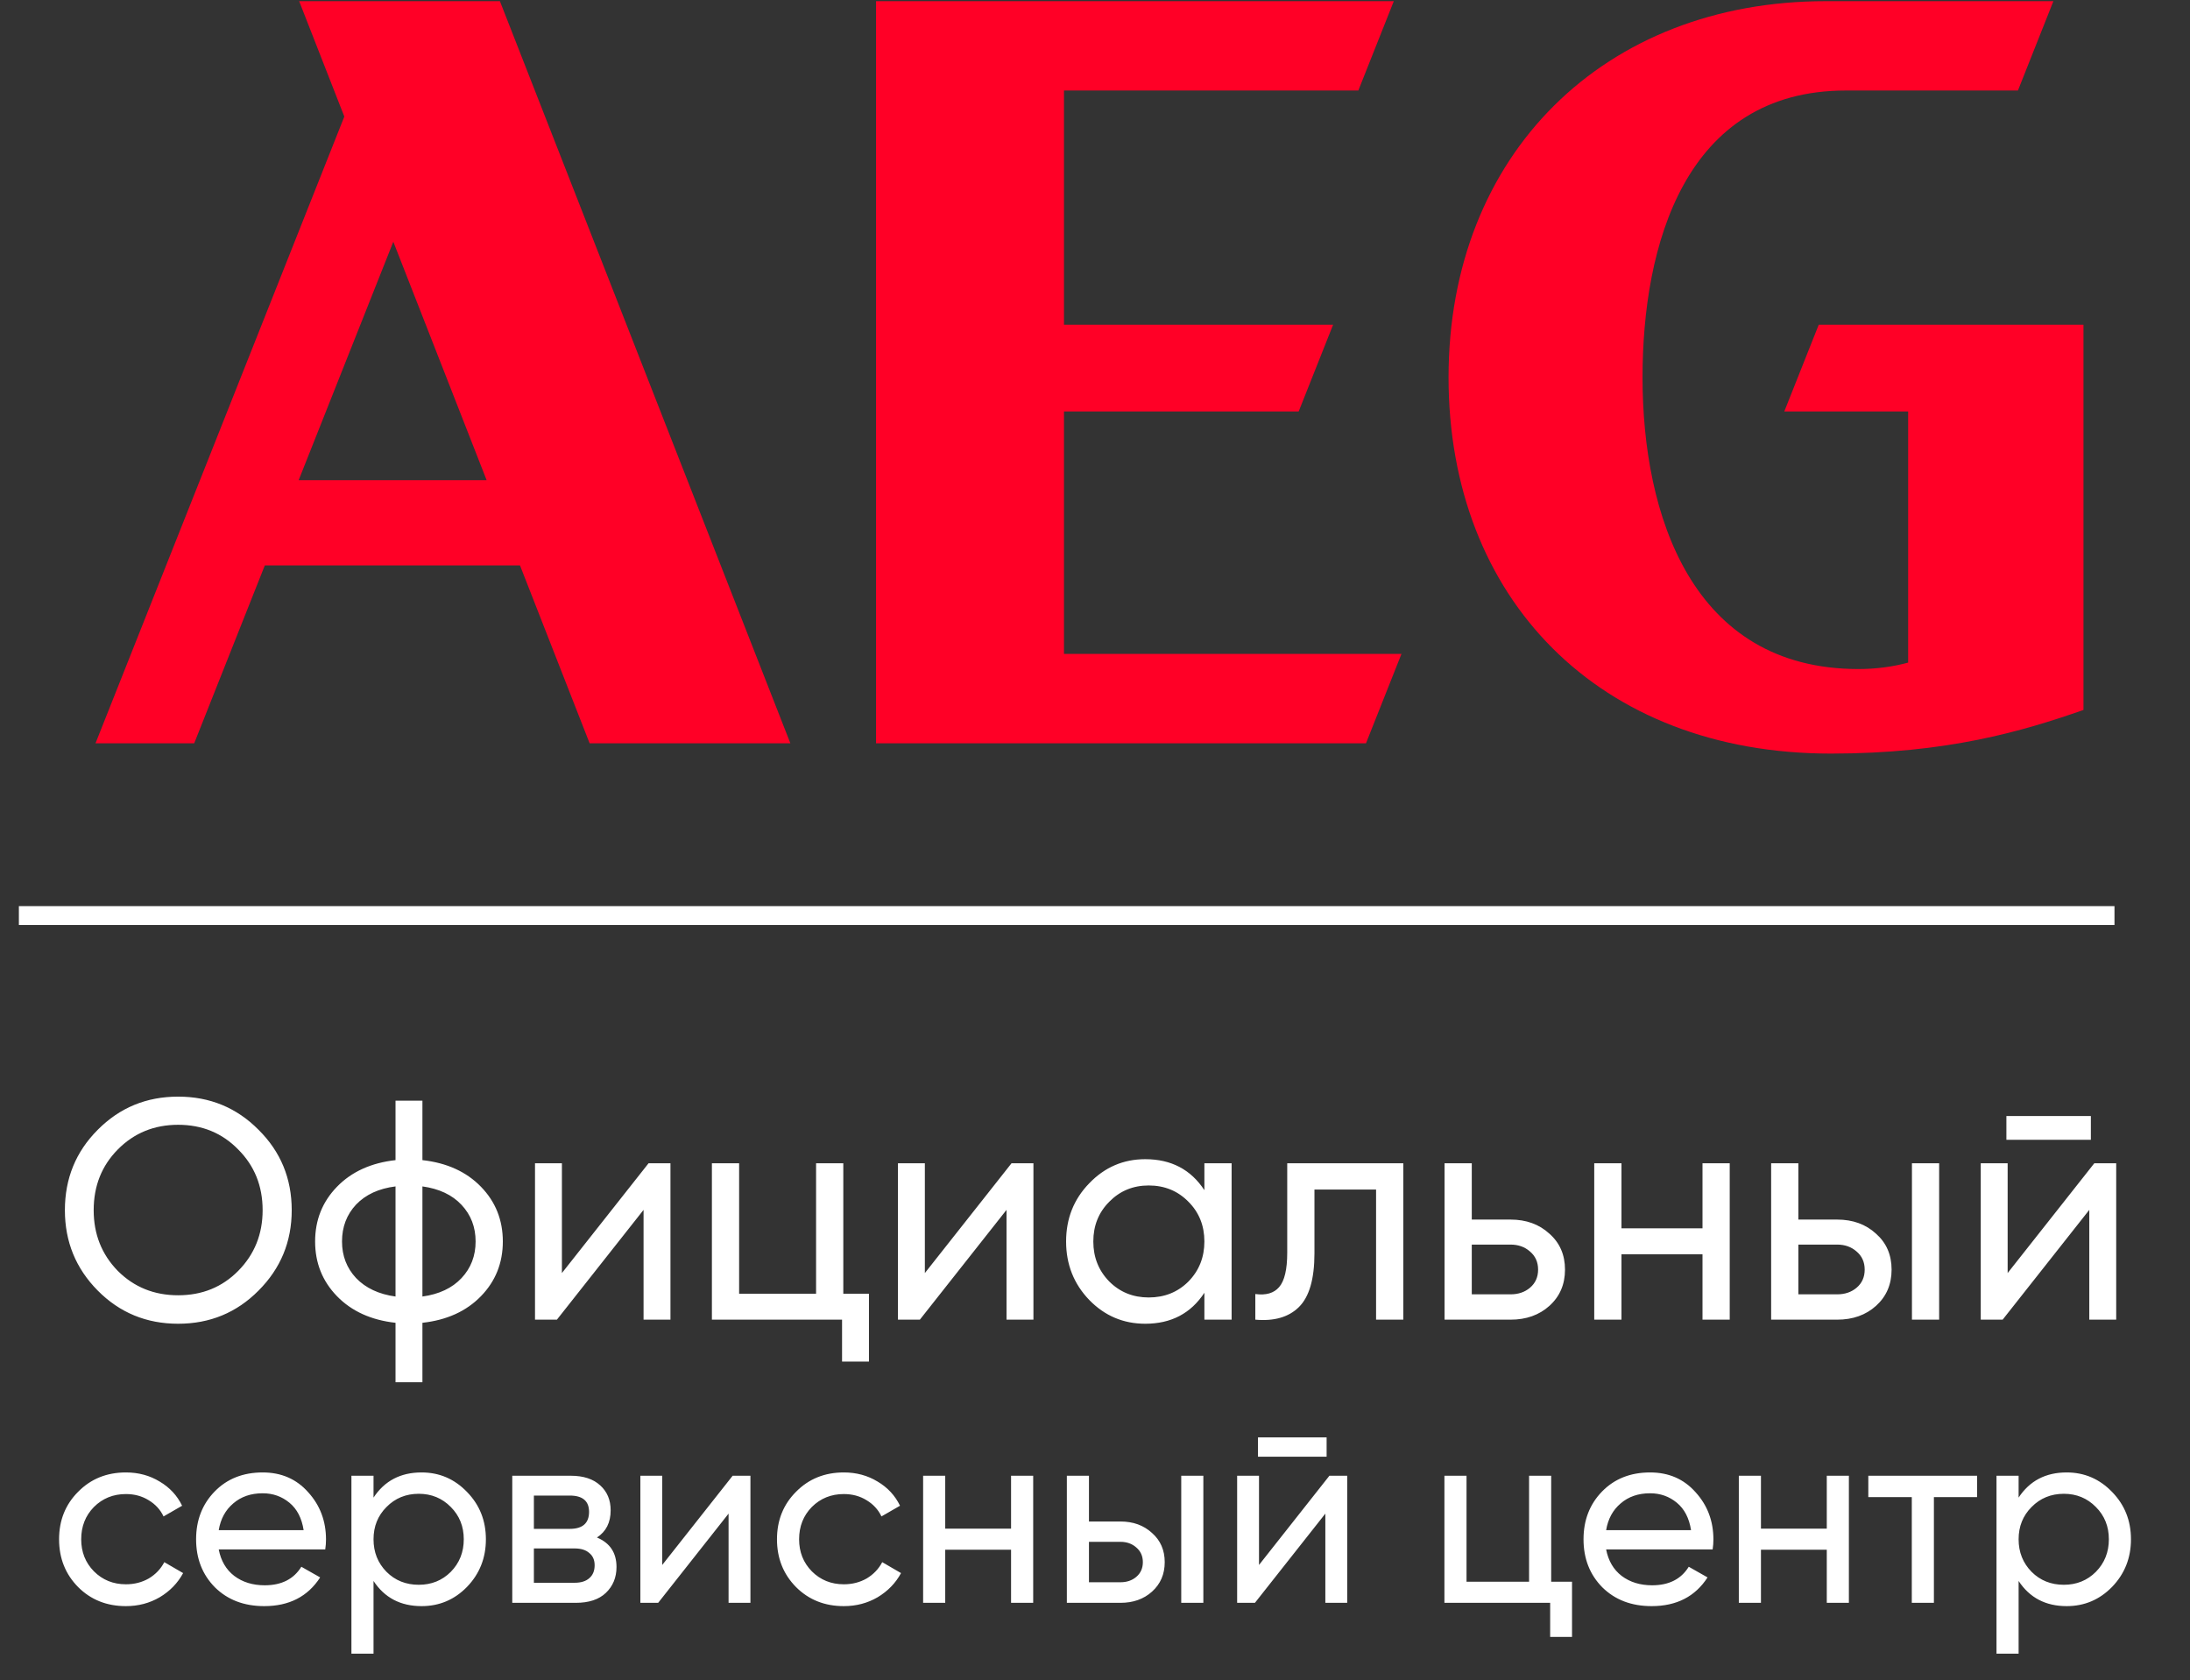 <?xml version="1.0" encoding="UTF-8"?> <svg xmlns="http://www.w3.org/2000/svg" width="116" height="89" viewBox="0 0 116 89" fill="none"><rect x="0" y="0" width="116" height="89" fill="#333333" stroke="none"/> <path d="M15.846 0.062L18.238 6.175L5.059 39.374H10.287L14.026 29.954H27.544L31.231 39.374H41.864L26.479 0.062H15.846ZM15.82 25.435L20.833 12.806L25.775 25.435H15.82Z" fill="#FF0026"></path> <path d="M56.357 21.797H68.788L70.612 17.203H56.357V4.795H71.948L73.827 0.062H46.402V39.374H72.354L74.233 34.64H56.357V21.797Z" fill="#FF0026"></path> <path d="M94.51 21.797H101.071V35.1C100.286 35.315 99.387 35.442 98.435 35.441C89.59 35.441 87.002 27.243 87.002 19.991C87.002 13.033 89.223 4.795 97.773 4.795H106.886L108.764 0.062H96.704C84.993 0.062 76.727 8.155 76.727 19.991C76.727 31.681 84.666 39.92 96.977 39.92C103.11 39.92 107.086 38.751 110.358 37.609V17.203H96.334L94.51 21.797Z" fill="#FF0026"></path> <path d="M13.695 68.366C12.535 69.537 11.116 70.123 9.436 70.123C7.757 70.123 6.337 69.537 5.177 68.366C4.017 67.195 3.437 65.776 3.437 64.108C3.437 62.428 4.017 61.009 5.177 59.849C6.337 58.678 7.757 58.092 9.436 58.092C11.116 58.092 12.535 58.678 13.695 59.849C14.866 61.009 15.452 62.428 15.452 64.108C15.452 65.776 14.866 67.195 13.695 68.366ZM6.238 67.322C7.1 68.184 8.166 68.615 9.436 68.615C10.707 68.615 11.767 68.184 12.618 67.322C13.48 66.45 13.911 65.378 13.911 64.108C13.911 62.826 13.48 61.754 12.618 60.893C11.767 60.02 10.707 59.584 9.436 59.584C8.166 59.584 7.1 60.02 6.238 60.893C5.387 61.754 4.962 62.826 4.962 64.108C4.962 65.378 5.387 66.45 6.238 67.322ZM25.474 62.865C26.248 63.66 26.634 64.627 26.634 65.765C26.634 66.903 26.248 67.869 25.474 68.665C24.701 69.46 23.668 69.93 22.375 70.073V73.222H20.95V70.073C19.658 69.93 18.625 69.46 17.851 68.665C17.078 67.869 16.691 66.903 16.691 65.765C16.691 64.627 17.078 63.66 17.851 62.865C18.625 62.069 19.658 61.6 20.95 61.456V58.307H22.375V61.456C23.668 61.6 24.701 62.069 25.474 62.865ZM18.116 65.765C18.116 66.527 18.365 67.173 18.862 67.704C19.37 68.234 20.066 68.56 20.95 68.681V62.848C20.066 62.959 19.37 63.279 18.862 63.809C18.365 64.34 18.116 64.991 18.116 65.765ZM22.375 68.681C23.259 68.56 23.95 68.234 24.447 67.704C24.944 67.173 25.192 66.527 25.192 65.765C25.192 65.002 24.944 64.356 24.447 63.826C23.95 63.295 23.259 62.97 22.375 62.848V68.681ZM34.353 61.622H35.513V69.907H34.088V64.091L29.498 69.907H28.338V61.622H29.763V67.438L34.353 61.622ZM44.668 68.532H46.027V72.128H44.602V69.907H37.708V61.622H39.15V68.532H43.226V61.622H44.668V68.532ZM53.579 61.622H54.739V69.907H53.314V64.091L48.723 69.907H47.563V61.622H48.988V67.438L53.579 61.622ZM63.794 61.622H65.236V69.907H63.794V68.482C63.076 69.576 62.032 70.123 60.662 70.123C59.502 70.123 58.513 69.703 57.696 68.864C56.878 68.013 56.469 66.98 56.469 65.765C56.469 64.549 56.878 63.522 57.696 62.682C58.513 61.832 59.502 61.406 60.662 61.406C62.032 61.406 63.076 61.953 63.794 63.047V61.622ZM60.844 68.731C61.684 68.731 62.385 68.449 62.949 67.886C63.512 67.311 63.794 66.604 63.794 65.765C63.794 64.925 63.512 64.224 62.949 63.66C62.385 63.086 61.684 62.798 60.844 62.798C60.016 62.798 59.32 63.086 58.756 63.66C58.193 64.224 57.911 64.925 57.911 65.765C57.911 66.604 58.193 67.311 58.756 67.886C59.32 68.449 60.016 68.731 60.844 68.731ZM74.33 61.622V69.907H72.888V63.014H69.624V66.394C69.624 67.753 69.348 68.703 68.795 69.245C68.254 69.775 67.486 69.996 66.492 69.907V68.549C67.055 68.626 67.475 68.504 67.751 68.184C68.039 67.853 68.182 67.245 68.182 66.361V61.622H74.33ZM80.011 64.605C80.84 64.605 81.525 64.853 82.066 65.35C82.619 65.836 82.895 66.472 82.895 67.256C82.895 68.04 82.619 68.681 82.066 69.178C81.525 69.664 80.84 69.907 80.011 69.907H76.515V61.622H77.957V64.605H80.011ZM80.011 68.565C80.42 68.565 80.763 68.449 81.039 68.217C81.326 67.974 81.47 67.654 81.47 67.256C81.47 66.858 81.326 66.538 81.039 66.295C80.763 66.052 80.42 65.93 80.011 65.93H77.957V68.565H80.011ZM90.178 61.622H91.62V69.907H90.178V66.444H85.886V69.907H84.444V61.622H85.886V65.069H90.178V61.622ZM97.311 64.605C98.14 64.605 98.825 64.853 99.366 65.35C99.918 65.836 100.194 66.472 100.194 67.256C100.194 68.04 99.918 68.681 99.366 69.178C98.825 69.664 98.14 69.907 97.311 69.907H93.814V61.622H95.256V64.605H97.311ZM101.272 61.622H102.713V69.907H101.272V61.622ZM97.311 68.565C97.72 68.565 98.062 68.449 98.338 68.217C98.626 67.974 98.769 67.654 98.769 67.256C98.769 66.858 98.626 66.538 98.338 66.295C98.062 66.052 97.72 65.93 97.311 65.93H95.256V68.565H97.311ZM106.275 60.379V59.12H110.749V60.379H106.275ZM110.931 61.622H112.091V69.907H110.666V64.091L106.076 69.907H104.916V61.622H106.341V67.438L110.931 61.622ZM6.67 85.082C5.656 85.082 4.812 84.746 4.139 84.073C3.466 83.391 3.129 82.547 3.129 81.541C3.129 80.536 3.466 79.697 4.139 79.024C4.812 78.341 5.656 78 6.67 78C7.335 78 7.932 78.162 8.461 78.485C8.991 78.799 9.386 79.225 9.646 79.764L8.663 80.33C8.493 79.971 8.228 79.683 7.869 79.468C7.519 79.252 7.119 79.145 6.67 79.145C5.997 79.145 5.432 79.374 4.974 79.831C4.525 80.289 4.301 80.859 4.301 81.541C4.301 82.215 4.525 82.78 4.974 83.238C5.432 83.696 5.997 83.925 6.67 83.925C7.119 83.925 7.523 83.821 7.882 83.615C8.241 83.4 8.515 83.112 8.703 82.753L9.7 83.332C9.413 83.862 9 84.288 8.461 84.611C7.923 84.925 7.326 85.082 6.67 85.082ZM11.586 82.08C11.702 82.681 11.976 83.148 12.407 83.48C12.847 83.812 13.385 83.978 14.023 83.978C14.911 83.978 15.558 83.651 15.962 82.996L16.958 83.561C16.303 84.575 15.315 85.082 13.996 85.082C12.928 85.082 12.057 84.75 11.384 84.086C10.72 83.413 10.387 82.565 10.387 81.541C10.387 80.527 10.715 79.683 11.37 79.01C12.025 78.337 12.874 78 13.915 78C14.902 78 15.706 78.35 16.325 79.05C16.953 79.742 17.268 80.576 17.268 81.555C17.268 81.725 17.254 81.9 17.227 82.08H11.586ZM13.915 79.104C13.287 79.104 12.766 79.284 12.353 79.643C11.94 79.993 11.684 80.464 11.586 81.057H16.083C15.984 80.419 15.733 79.935 15.329 79.603C14.925 79.27 14.454 79.104 13.915 79.104ZM22.33 78C23.273 78 24.076 78.346 24.74 79.037C25.405 79.719 25.737 80.554 25.737 81.541C25.737 82.529 25.405 83.368 24.74 84.059C24.076 84.741 23.273 85.082 22.33 85.082C21.217 85.082 20.369 84.638 19.785 83.749V87.6H18.614V78.175H19.785V79.333C20.369 78.445 21.217 78 22.33 78ZM22.182 83.951C22.855 83.951 23.421 83.723 23.879 83.265C24.336 82.798 24.565 82.224 24.565 81.541C24.565 80.859 24.336 80.289 23.879 79.831C23.421 79.365 22.855 79.131 22.182 79.131C21.5 79.131 20.93 79.365 20.472 79.831C20.014 80.289 19.785 80.859 19.785 81.541C19.785 82.224 20.014 82.798 20.472 83.265C20.93 83.723 21.5 83.951 22.182 83.951ZM31.618 81.447C32.309 81.734 32.655 82.255 32.655 83.009C32.655 83.566 32.466 84.023 32.089 84.382C31.721 84.732 31.192 84.907 30.501 84.907H27.134V78.175H30.231C30.904 78.175 31.425 78.346 31.793 78.687C32.161 79.019 32.345 79.459 32.345 80.007C32.345 80.653 32.103 81.133 31.618 81.447ZM30.177 79.225H28.279V80.989H30.177C30.86 80.989 31.201 80.689 31.201 80.087C31.201 79.513 30.86 79.225 30.177 79.225ZM30.433 83.844C30.774 83.844 31.035 83.763 31.214 83.601C31.403 83.44 31.497 83.211 31.497 82.915C31.497 82.636 31.403 82.421 31.214 82.269C31.035 82.107 30.774 82.026 30.433 82.026H28.279V83.844H30.433ZM38.807 78.175H39.749V84.907H38.591V80.181L34.862 84.907H33.919V78.175H35.077V82.901L38.807 78.175ZM44.696 85.082C43.682 85.082 42.838 84.746 42.165 84.073C41.492 83.391 41.155 82.547 41.155 81.541C41.155 80.536 41.492 79.697 42.165 79.024C42.838 78.341 43.682 78 44.696 78C45.361 78 45.958 78.162 46.487 78.485C47.017 78.799 47.412 79.225 47.672 79.764L46.689 80.33C46.519 79.971 46.254 79.683 45.895 79.468C45.545 79.252 45.145 79.145 44.696 79.145C44.023 79.145 43.458 79.374 43 79.831C42.551 80.289 42.327 80.859 42.327 81.541C42.327 82.215 42.551 82.78 43 83.238C43.458 83.696 44.023 83.925 44.696 83.925C45.145 83.925 45.549 83.821 45.908 83.615C46.267 83.4 46.541 83.112 46.73 82.753L47.726 83.332C47.439 83.862 47.026 84.288 46.487 84.611C45.949 84.925 45.352 85.082 44.696 85.082ZM53.554 78.175H54.726V84.907H53.554V82.093H50.067V84.907H48.896V78.175H50.067V80.976H53.554V78.175ZM59.35 80.599C60.023 80.599 60.579 80.801 61.019 81.205C61.468 81.6 61.693 82.116 61.693 82.753C61.693 83.391 61.468 83.911 61.019 84.315C60.579 84.71 60.023 84.907 59.35 84.907H56.509V78.175H57.68V80.599H59.35ZM62.568 78.175H63.739V84.907H62.568V78.175ZM59.35 83.817C59.682 83.817 59.96 83.723 60.184 83.534C60.418 83.337 60.535 83.076 60.535 82.753C60.535 82.43 60.418 82.17 60.184 81.972C59.96 81.775 59.682 81.676 59.35 81.676H57.68V83.817H59.35ZM66.633 77.165V76.142H70.268V77.165H66.633ZM70.416 78.175H71.359V84.907H70.201V80.181L66.471 84.907H65.529V78.175H66.687V82.901L70.416 78.175ZM82.163 83.79H83.267V86.712H82.109V84.907H76.508V78.175H77.679V83.79H80.992V78.175H82.163V83.79ZM85.074 82.08C85.191 82.681 85.464 83.148 85.895 83.48C86.335 83.812 86.874 83.978 87.511 83.978C88.4 83.978 89.046 83.651 89.45 82.996L90.446 83.561C89.791 84.575 88.803 85.082 87.484 85.082C86.416 85.082 85.545 84.75 84.872 84.086C84.208 83.413 83.876 82.565 83.876 81.541C83.876 80.527 84.203 79.683 84.858 79.01C85.514 78.337 86.362 78 87.403 78C88.391 78 89.194 78.35 89.813 79.05C90.442 79.742 90.756 80.576 90.756 81.555C90.756 81.725 90.742 81.9 90.715 82.08H85.074ZM87.403 79.104C86.775 79.104 86.254 79.284 85.841 79.643C85.428 79.993 85.173 80.464 85.074 81.057H89.571C89.472 80.419 89.221 79.935 88.817 79.603C88.413 79.27 87.942 79.104 87.403 79.104ZM96.761 78.175H97.932V84.907H96.761V82.093H93.274V84.907H92.102V78.175H93.274V80.976H96.761V78.175ZM104.724 78.175V79.306H102.435V84.907H101.264V79.306H98.961V78.175H104.724ZM109.467 78C110.409 78 111.213 78.346 111.877 79.037C112.541 79.719 112.873 80.554 112.873 81.541C112.873 82.529 112.541 83.368 111.877 84.059C111.213 84.741 110.409 85.082 109.467 85.082C108.354 85.082 107.506 84.638 106.922 83.749V87.6H105.751V78.175H106.922V79.333C107.506 78.445 108.354 78 109.467 78ZM109.319 83.951C109.992 83.951 110.557 83.723 111.015 83.265C111.473 82.798 111.702 82.224 111.702 81.541C111.702 80.859 111.473 80.289 111.015 79.831C110.557 79.365 109.992 79.131 109.319 79.131C108.637 79.131 108.067 79.365 107.609 79.831C107.151 80.289 106.922 80.859 106.922 81.541C106.922 82.224 107.151 82.798 107.609 83.265C108.067 83.723 108.637 83.951 109.319 83.951Z" fill="white"></path> <line x1="112" y1="48.5" x2="1" y2="48.5" stroke="white"></line> </svg> 